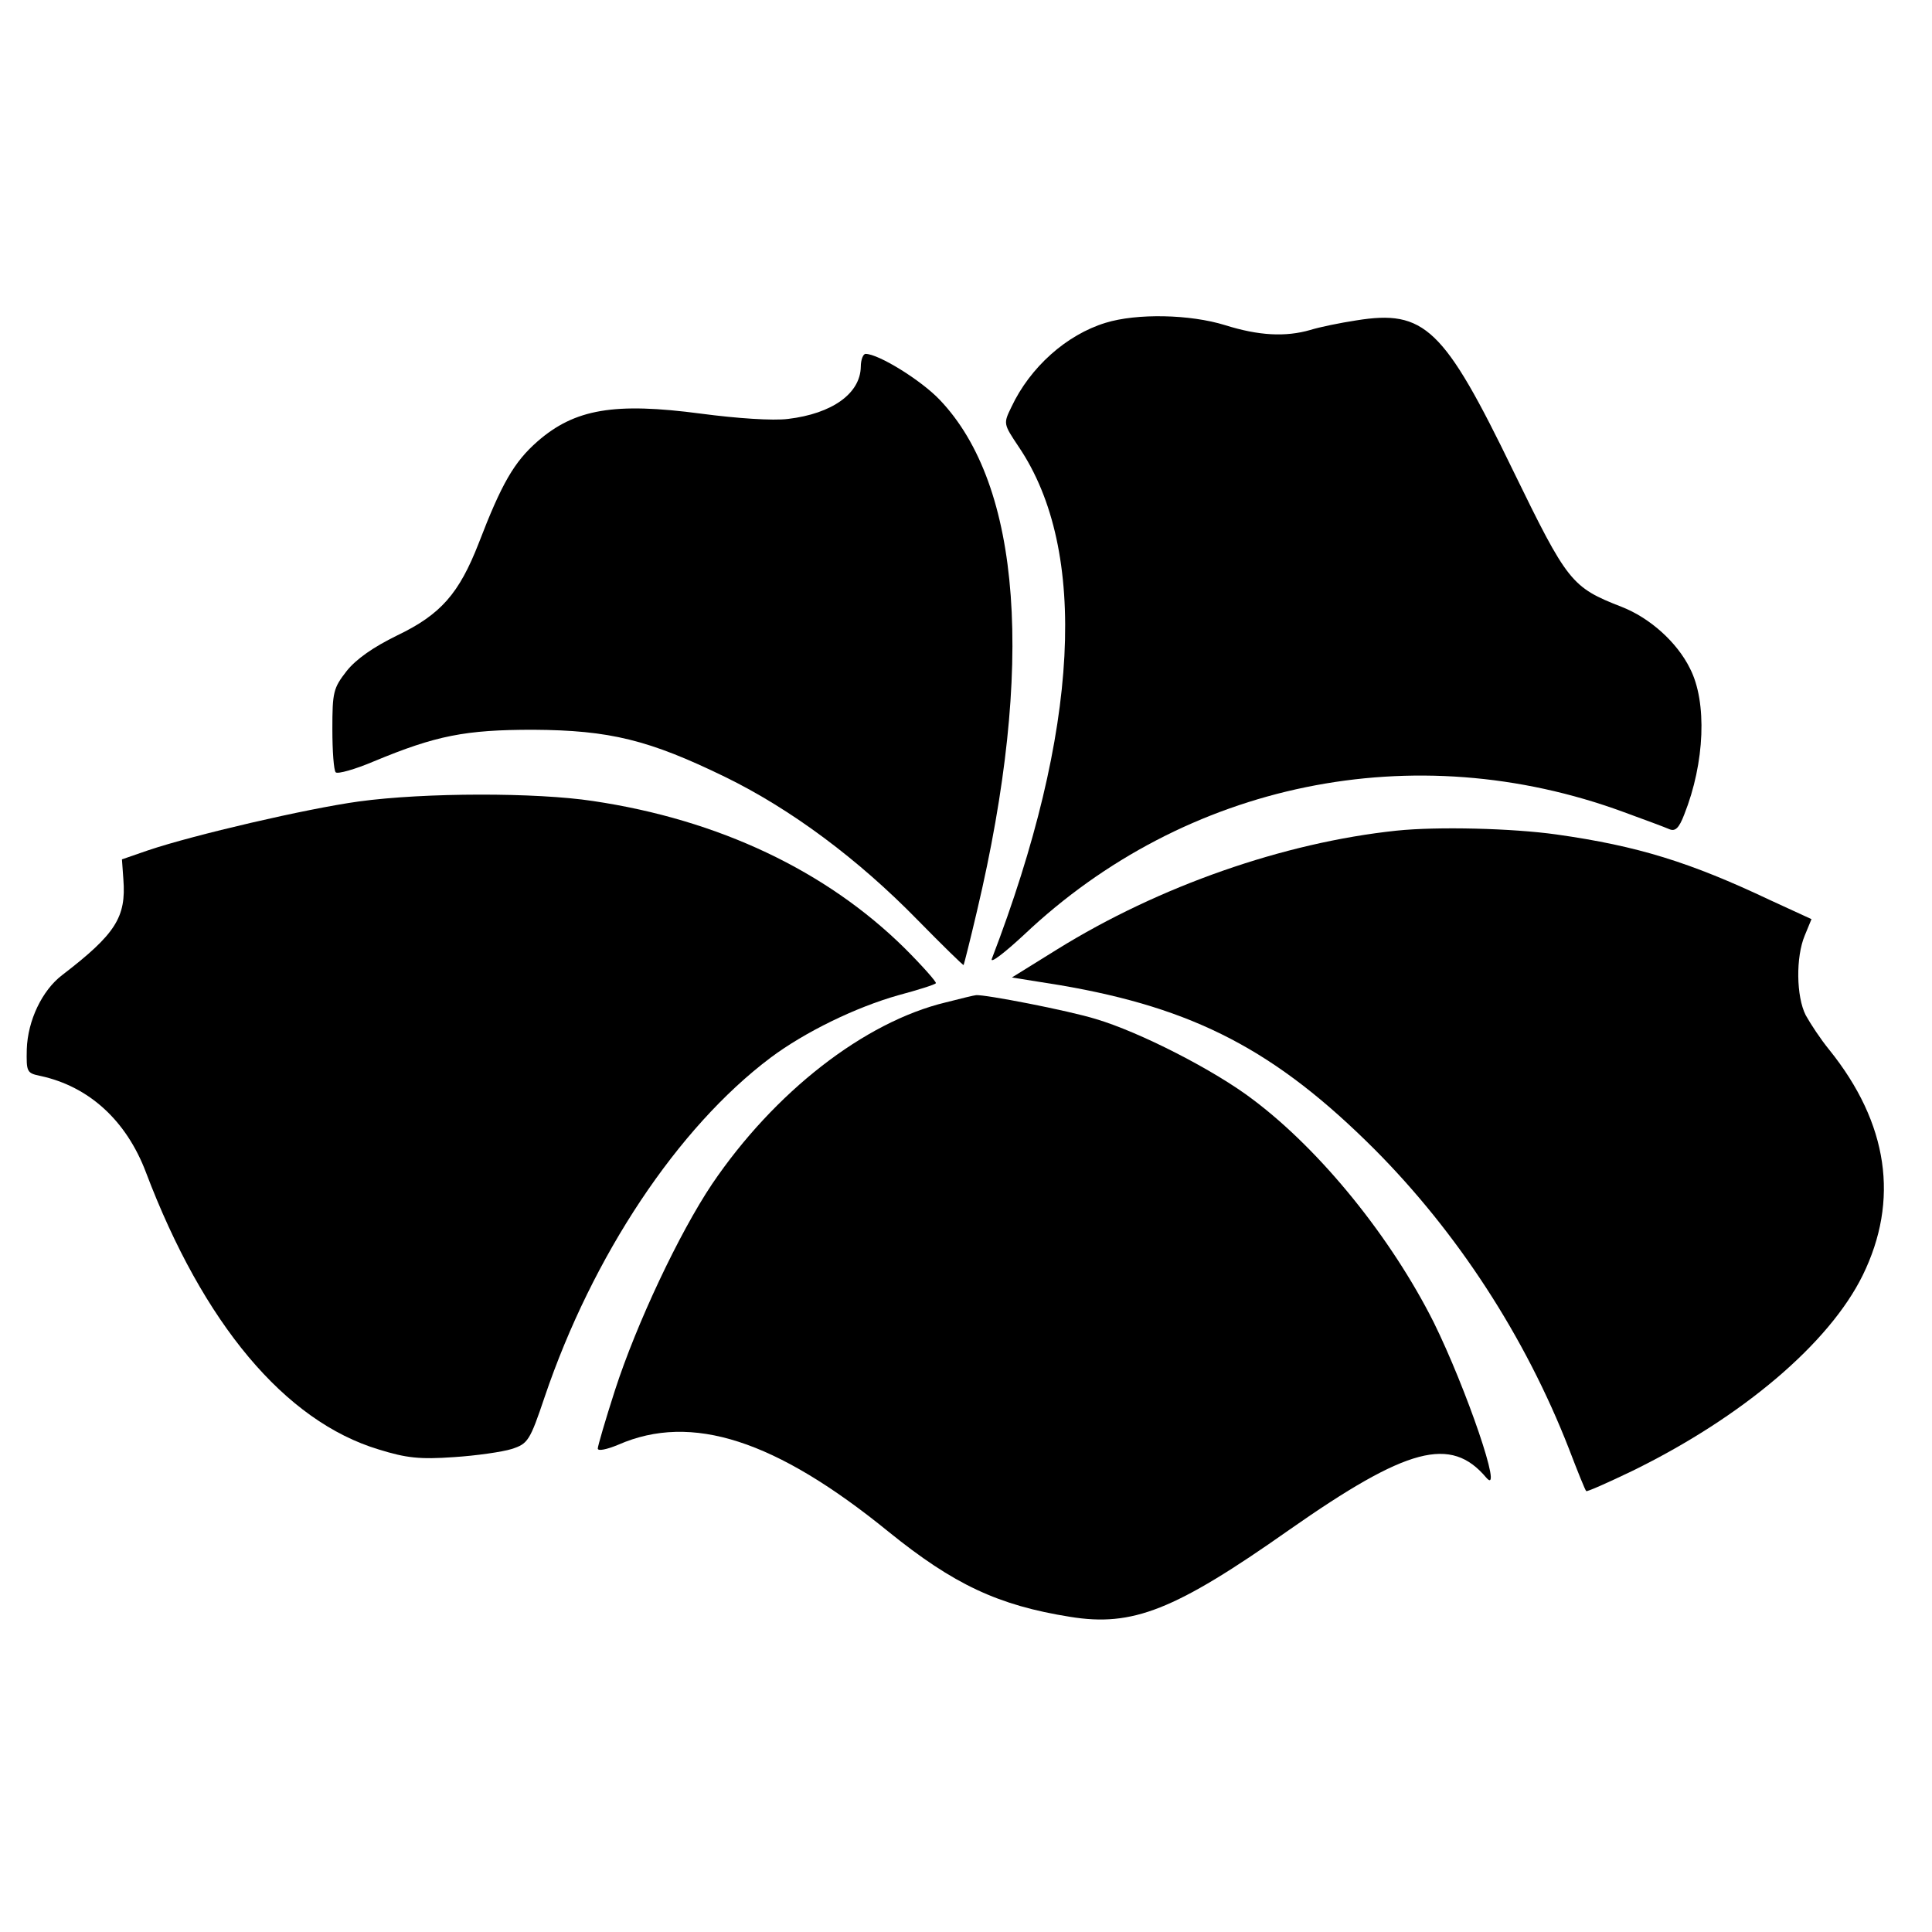 <?xml version="1.0" standalone="no"?>
<!DOCTYPE svg PUBLIC "-//W3C//DTD SVG 20010904//EN"
 "http://www.w3.org/TR/2001/REC-SVG-20010904/DTD/svg10.dtd">
<svg version="1.0" xmlns="http://www.w3.org/2000/svg"
 width="404pt" height="404pt" viewBox="0 0 404 404"
 preserveAspectRatio="xMidYMid meet">
<g transform="translate(0,404) scale(0.1,-0.1)"
fill="#000000" stroke="none">
<path d="M2312 3365 c-82 -25 -158 -93 -197 -176 -17 -35 -17 -35 15 -83 147
-217 127 -594 -56 -1071 -4 -11 26 12 67 50 338 320 816 418 1254 257 44 -16
87 -32 96 -36 12 -5 20 2 31 31 43 108 48 235 12 305 -27 55 -84 106 -143 129
-105 41 -113 51 -227 285 -145 299 -185 337 -328 314 -33 -5 -77 -14 -96 -20
-52 -15 -108 -12 -178 10 -74 23 -185 25 -250 5z"/>
<path d="M1800 3273 c-1 -56 -60 -98 -152 -109 -32 -4 -106 1 -182 11 -181 24
-264 10 -342 -58 -49 -43 -75 -88 -123 -213 -41 -105 -79 -149 -171 -193 -49
-24 -85 -49 -105 -74 -28 -36 -30 -44 -30 -122 0 -46 3 -86 7 -90 4 -4 40 6
80 23 130 54 191 66 333 66 160 -1 242 -21 402 -99 137 -67 277 -171 402 -299
52 -53 95 -95 96 -94 1 2 14 53 28 113 121 512 93 890 -78 1069 -39 41 -128
96 -155 96 -5 0 -10 -12 -10 -27z"/>
<path d="M750 2364 c-109 -15 -345 -70 -440 -102 l-55 -19 3 -42 c6 -79 -16
-114 -128 -200 -42 -32 -72 -95 -74 -155 -1 -48 0 -50 29 -56 101 -22 179 -93
220 -201 120 -317 291 -521 487 -580 58 -18 86 -21 157 -16 47 3 102 11 121
17 34 11 38 17 69 109 100 295 278 563 472 709 72 54 179 106 268 131 41 11
76 22 78 25 2 2 -27 35 -65 73 -164 162 -389 269 -652 308 -118 18 -351 18
-490 -1z"/>
<path d="M2920 2303 c-236 -25 -496 -116 -709 -248 l-95 -59 100 -16 c282 -48
452 -137 659 -344 172 -173 314 -390 406 -626 18 -47 34 -87 36 -88 1 -2 44
17 96 42 231 113 412 267 482 409 77 157 54 318 -70 472 -18 22 -39 54 -49 72
-20 39 -21 122 -2 167 l14 34 -87 40 c-167 79 -276 113 -446 137 -92 13 -249
17 -335 8z"/>
<path d="M1978 1944 c-171 -41 -359 -188 -489 -380 -69 -103 -158 -292 -203
-431 -20 -62 -36 -117 -36 -122 0 -6 19 -2 43 8 153 67 329 10 565 -182 136
-110 229 -154 380 -178 130 -21 218 13 458 182 247 173 338 197 412 109 37
-43 -42 187 -110 325 -89 177 -235 358 -377 465 -81 62 -238 142 -329 169 -58
18 -234 52 -251 50 -3 0 -32 -7 -63 -15z"/>
</g>
</svg>
